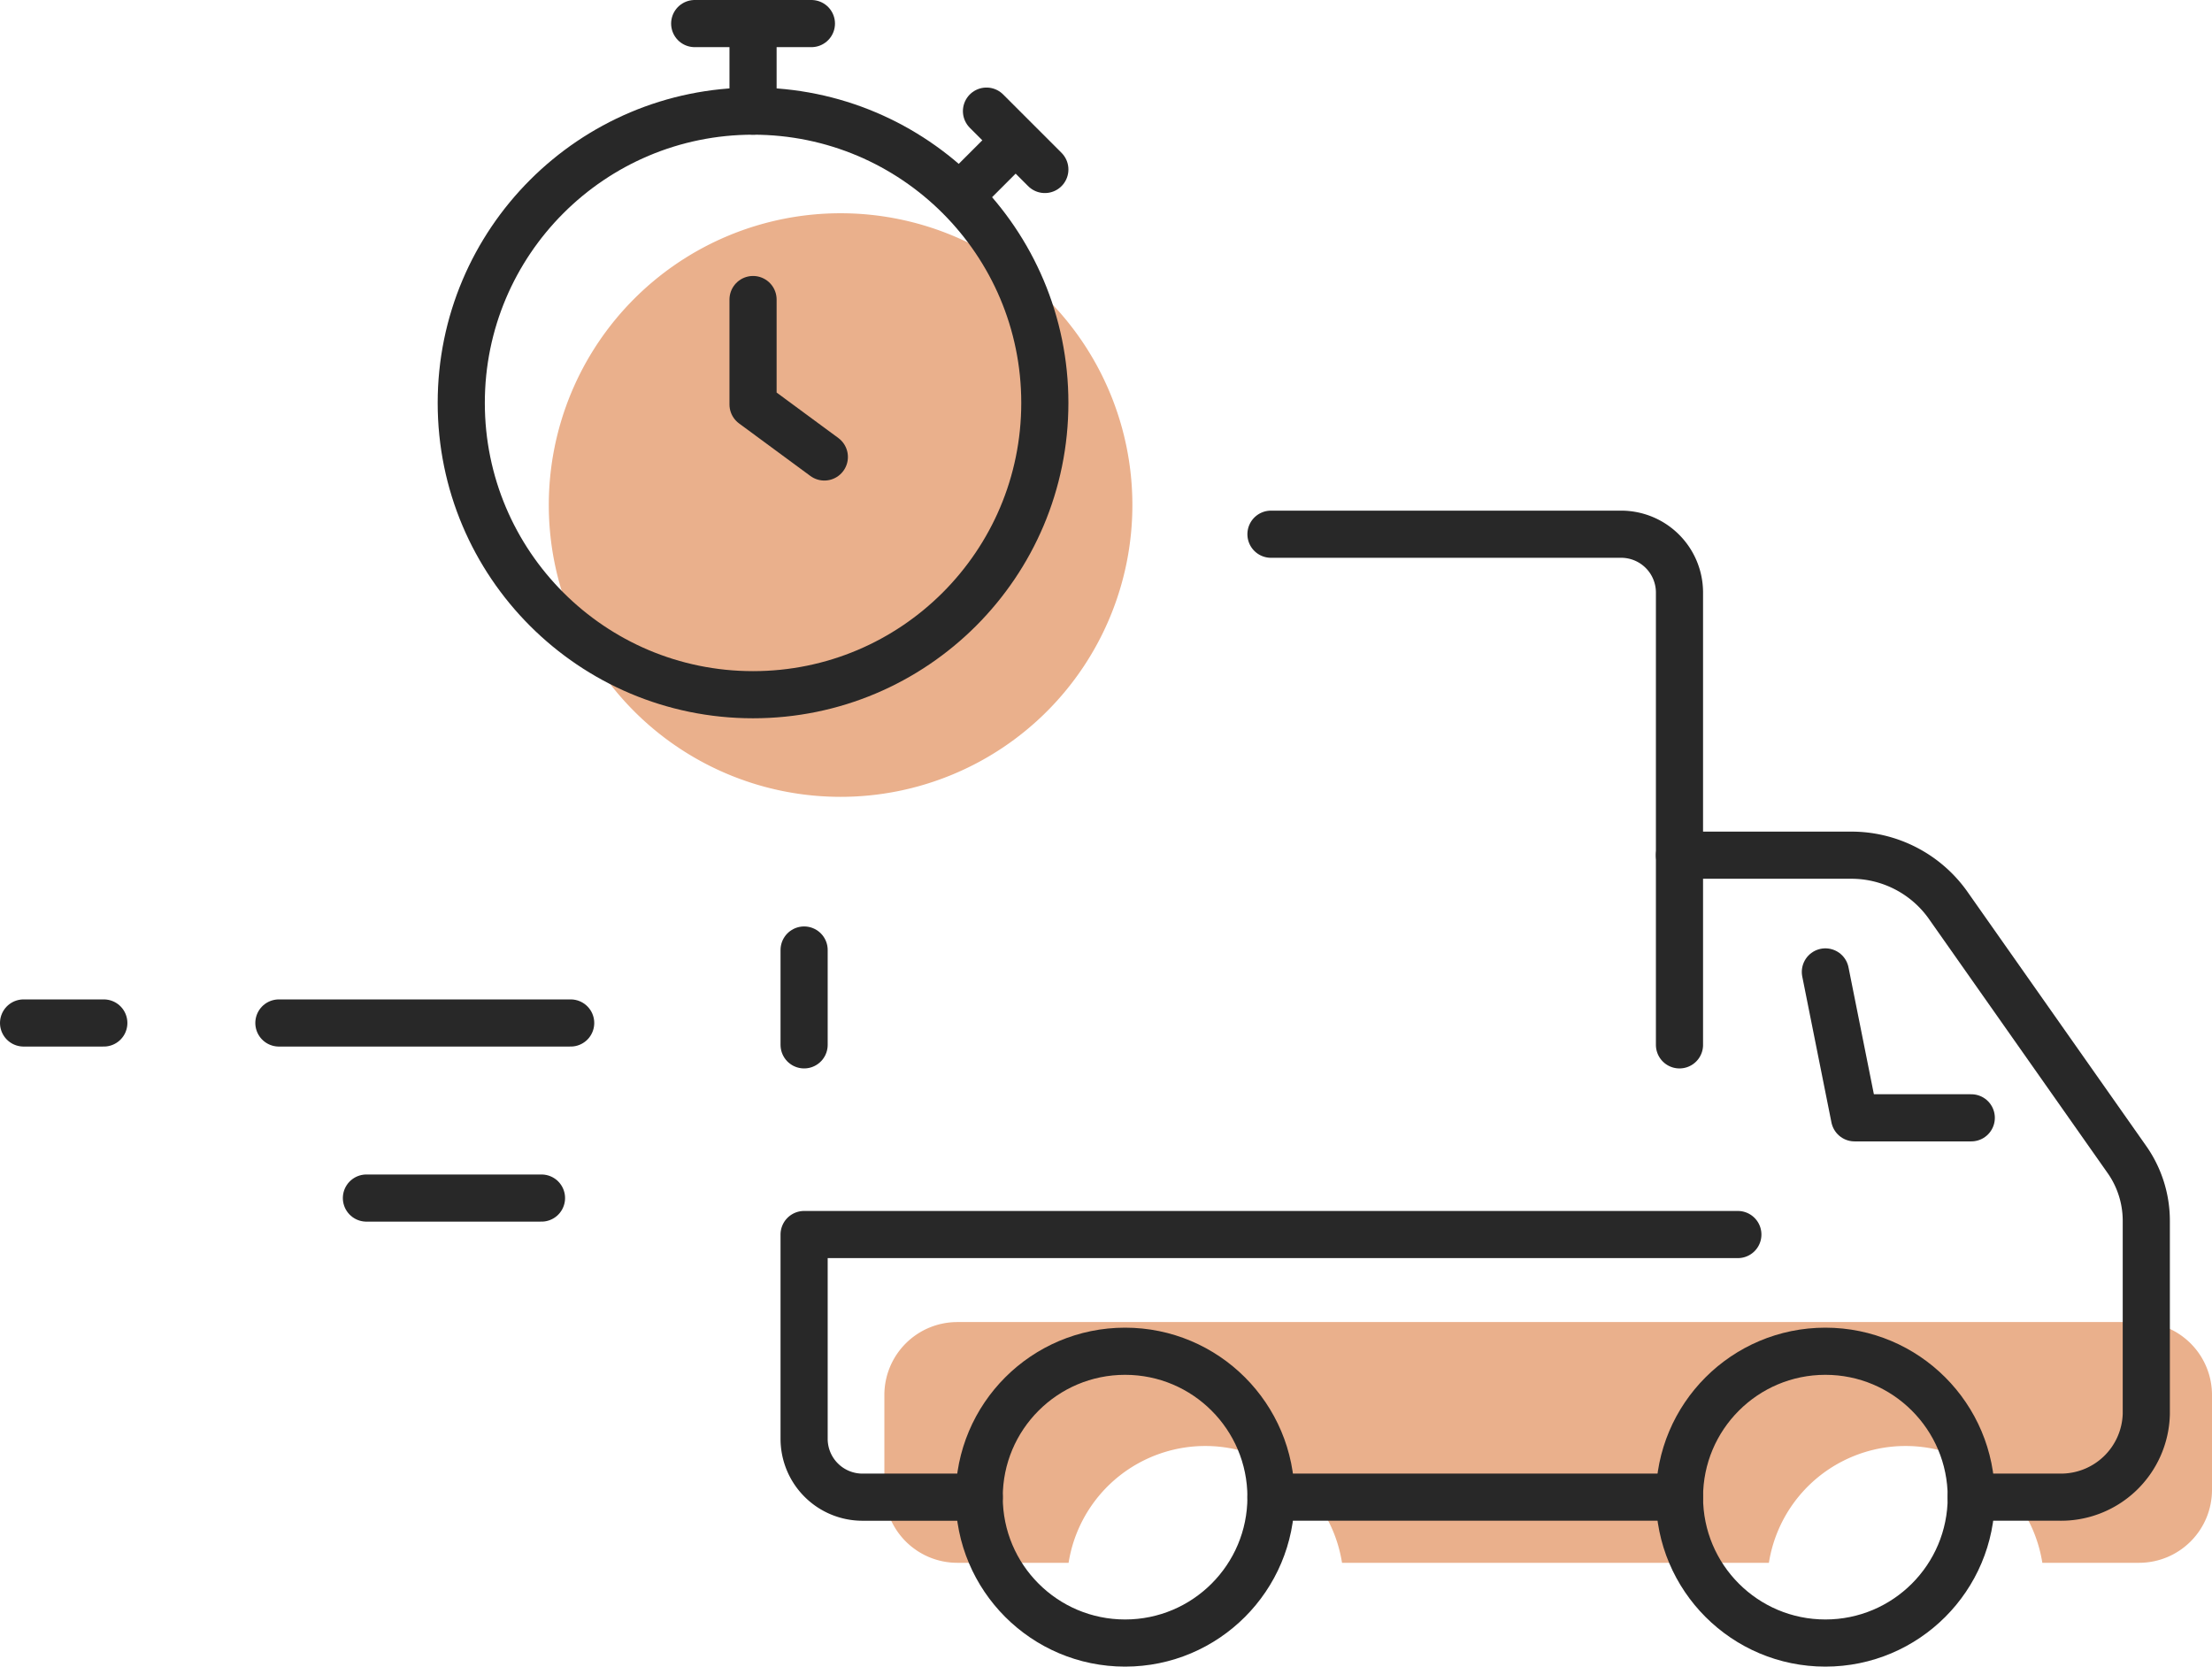 <svg id="Group_15030" data-name="Group 15030" xmlns="http://www.w3.org/2000/svg" xmlns:xlink="http://www.w3.org/1999/xlink" width="140.761" height="106.053" viewBox="0 0 140.761 106.053">
  <defs>
    <clipPath id="clip-path">
      <rect id="Rectangle_3102" data-name="Rectangle 3102" width="140.761" height="106.053" fill="none"/>
    </clipPath>
    <clipPath id="clip-path-2">
      <rect id="Rectangle_3099" data-name="Rectangle 3099" width="140.761" height="106.053" transform="translate(0 0)" fill="none"/>
    </clipPath>
    <clipPath id="clip-path-3">
      <rect id="Rectangle_3097" data-name="Rectangle 3097" width="37.136" height="37.136" transform="translate(34.923 13.569)" fill="none"/>
    </clipPath>
    <clipPath id="clip-path-4">
      <rect id="Rectangle_3098" data-name="Rectangle 3098" width="84.485" height="15.319" transform="translate(56.276 84.128)" fill="none"/>
    </clipPath>
  </defs>
  <g id="Group_15029" data-name="Group 15029" clip-path="url(#clip-path)">
    <g id="Group_15024" data-name="Group 15024">
      <g id="Group_15023" data-name="Group 15023" clip-path="url(#clip-path-2)">
        <g id="Group_15019" data-name="Group 15019" opacity="0.6">
          <g id="Group_15018" data-name="Group 15018">
            <g id="Group_15017" data-name="Group 15017" clip-path="url(#clip-path-3)">
              <path id="Path_19057" data-name="Path 19057" d="M72.059,32.138A18.568,18.568,0,1,1,53.491,13.57,18.568,18.568,0,0,1,72.059,32.138" fill="#dc7b40"/>
            </g>
          </g>
        </g>
        <g id="Group_15022" data-name="Group 15022" opacity="0.6">
          <g id="Group_15021" data-name="Group 15021">
            <g id="Group_15020" data-name="Group 15020" clip-path="url(#clip-path-4)">
              <path id="Path_19058" data-name="Path 19058" d="M136.119,84.128h-75.2a4.642,4.642,0,0,0-4.642,4.642v6.035a4.643,4.643,0,0,0,4.642,4.642H68a8.808,8.808,0,0,1,17.4,0h27.164a8.808,8.808,0,0,1,17.4,0h6.155a4.642,4.642,0,0,0,4.642-4.642V88.77a4.642,4.642,0,0,0-4.642-4.642" fill="#dc7b40"/>
            </g>
          </g>
        </g>
      </g>
    </g>
    <line id="Line_21" data-name="Line 21" x1="18.568" transform="translate(17.747 65.096)" fill="none" stroke="#282828" stroke-linecap="round" stroke-width="3"/>
    <g id="Group_15026" data-name="Group 15026">
      <g id="Group_15025" data-name="Group 15025" clip-path="url(#clip-path-2)">
        <line id="Line_22" data-name="Line 22" x2="5.106" transform="translate(1.5 65.096)" fill="none" stroke="#282828" stroke-linecap="round" stroke-width="3"/>
      </g>
    </g>
    <line id="Line_23" data-name="Line 23" x2="11.141" transform="translate(23.317 76.237)" fill="none" stroke="#282828" stroke-linecap="round" stroke-width="3"/>
    <g id="Group_15028" data-name="Group 15028">
      <g id="Group_15027" data-name="Group 15027" clip-path="url(#clip-path-2)">
        <circle id="Ellipse_34" data-name="Ellipse 34" cx="9.284" cy="9.284" r="9.284" transform="translate(62.311 85.985)" fill="none" stroke="#282828" stroke-linecap="round" stroke-linejoin="round" stroke-width="3"/>
        <circle id="Ellipse_35" data-name="Ellipse 35" cx="9.284" cy="9.284" r="9.284" transform="translate(106.874 85.985)" fill="none" stroke="#282828" stroke-linecap="round" stroke-linejoin="round" stroke-width="3"/>
        <path id="Path_19059" data-name="Path 19059" d="M125.442,71.131h-7.427l-1.857-9.284" fill="none" stroke="#282828" stroke-linecap="round" stroke-linejoin="round" stroke-width="3"/>
        <line id="Line_24" data-name="Line 24" x1="25.995" transform="translate(80.879 95.269)" fill="none" stroke="#282828" stroke-linecap="round" stroke-linejoin="round" stroke-width="3"/>
        <path id="Path_19060" data-name="Path 19060" d="M106.874,54.419h10.88a7.541,7.541,0,0,1,6.179,3.135l11.4,16.211a6.782,6.782,0,0,1,1.247,3.9V89.989a5.431,5.431,0,0,1-5.571,5.28h-5.57" fill="none" stroke="#282828" stroke-linecap="round" stroke-linejoin="round" stroke-width="3"/>
        <path id="Path_19061" data-name="Path 19061" d="M110.588,78.558H51.17v13a3.713,3.713,0,0,0,3.714,3.713h7.427" fill="none" stroke="#282828" stroke-linecap="round" stroke-linejoin="round" stroke-width="3"/>
        <path id="Path_19062" data-name="Path 19062" d="M80.879,33.994h22.282a3.713,3.713,0,0,1,3.713,3.714v28.78" fill="none" stroke="#282828" stroke-linecap="round" stroke-linejoin="round" stroke-width="3"/>
        <line id="Line_25" data-name="Line 25" y1="6.035" transform="translate(51.17 60.453)" fill="none" stroke="#282828" stroke-linecap="round" stroke-linejoin="round" stroke-width="3"/>
        <line id="Line_26" data-name="Line 26" x2="7.427" transform="translate(44.207 1.5)" fill="none" stroke="#282828" stroke-linecap="round" stroke-width="3"/>
        <circle id="Ellipse_36" data-name="Ellipse 36" cx="18.568" cy="18.568" r="18.568" transform="translate(29.352 7.071)" fill="none" stroke="#282828" stroke-linecap="round" stroke-width="3"/>
        <line id="Line_27" data-name="Line 27" y2="5.57" transform="translate(47.92 1.5)" fill="none" stroke="#282828" stroke-linecap="round" stroke-width="3"/>
        <line id="Line_28" data-name="Line 28" x1="3.582" y2="3.582" transform="translate(61.049 8.927)" fill="none" stroke="#282828" stroke-width="3"/>
        <line id="Line_29" data-name="Line 29" x2="3.714" y2="3.714" transform="translate(62.775 7.071)" fill="none" stroke="#282828" stroke-linecap="round" stroke-width="3"/>
        <path id="Path_19063" data-name="Path 19063" d="M47.92,19.061v6.676l4.537,3.342" fill="none" stroke="#282828" stroke-linecap="round" stroke-linejoin="round" stroke-width="3"/>
      </g>
    </g>
  </g>
</svg>

